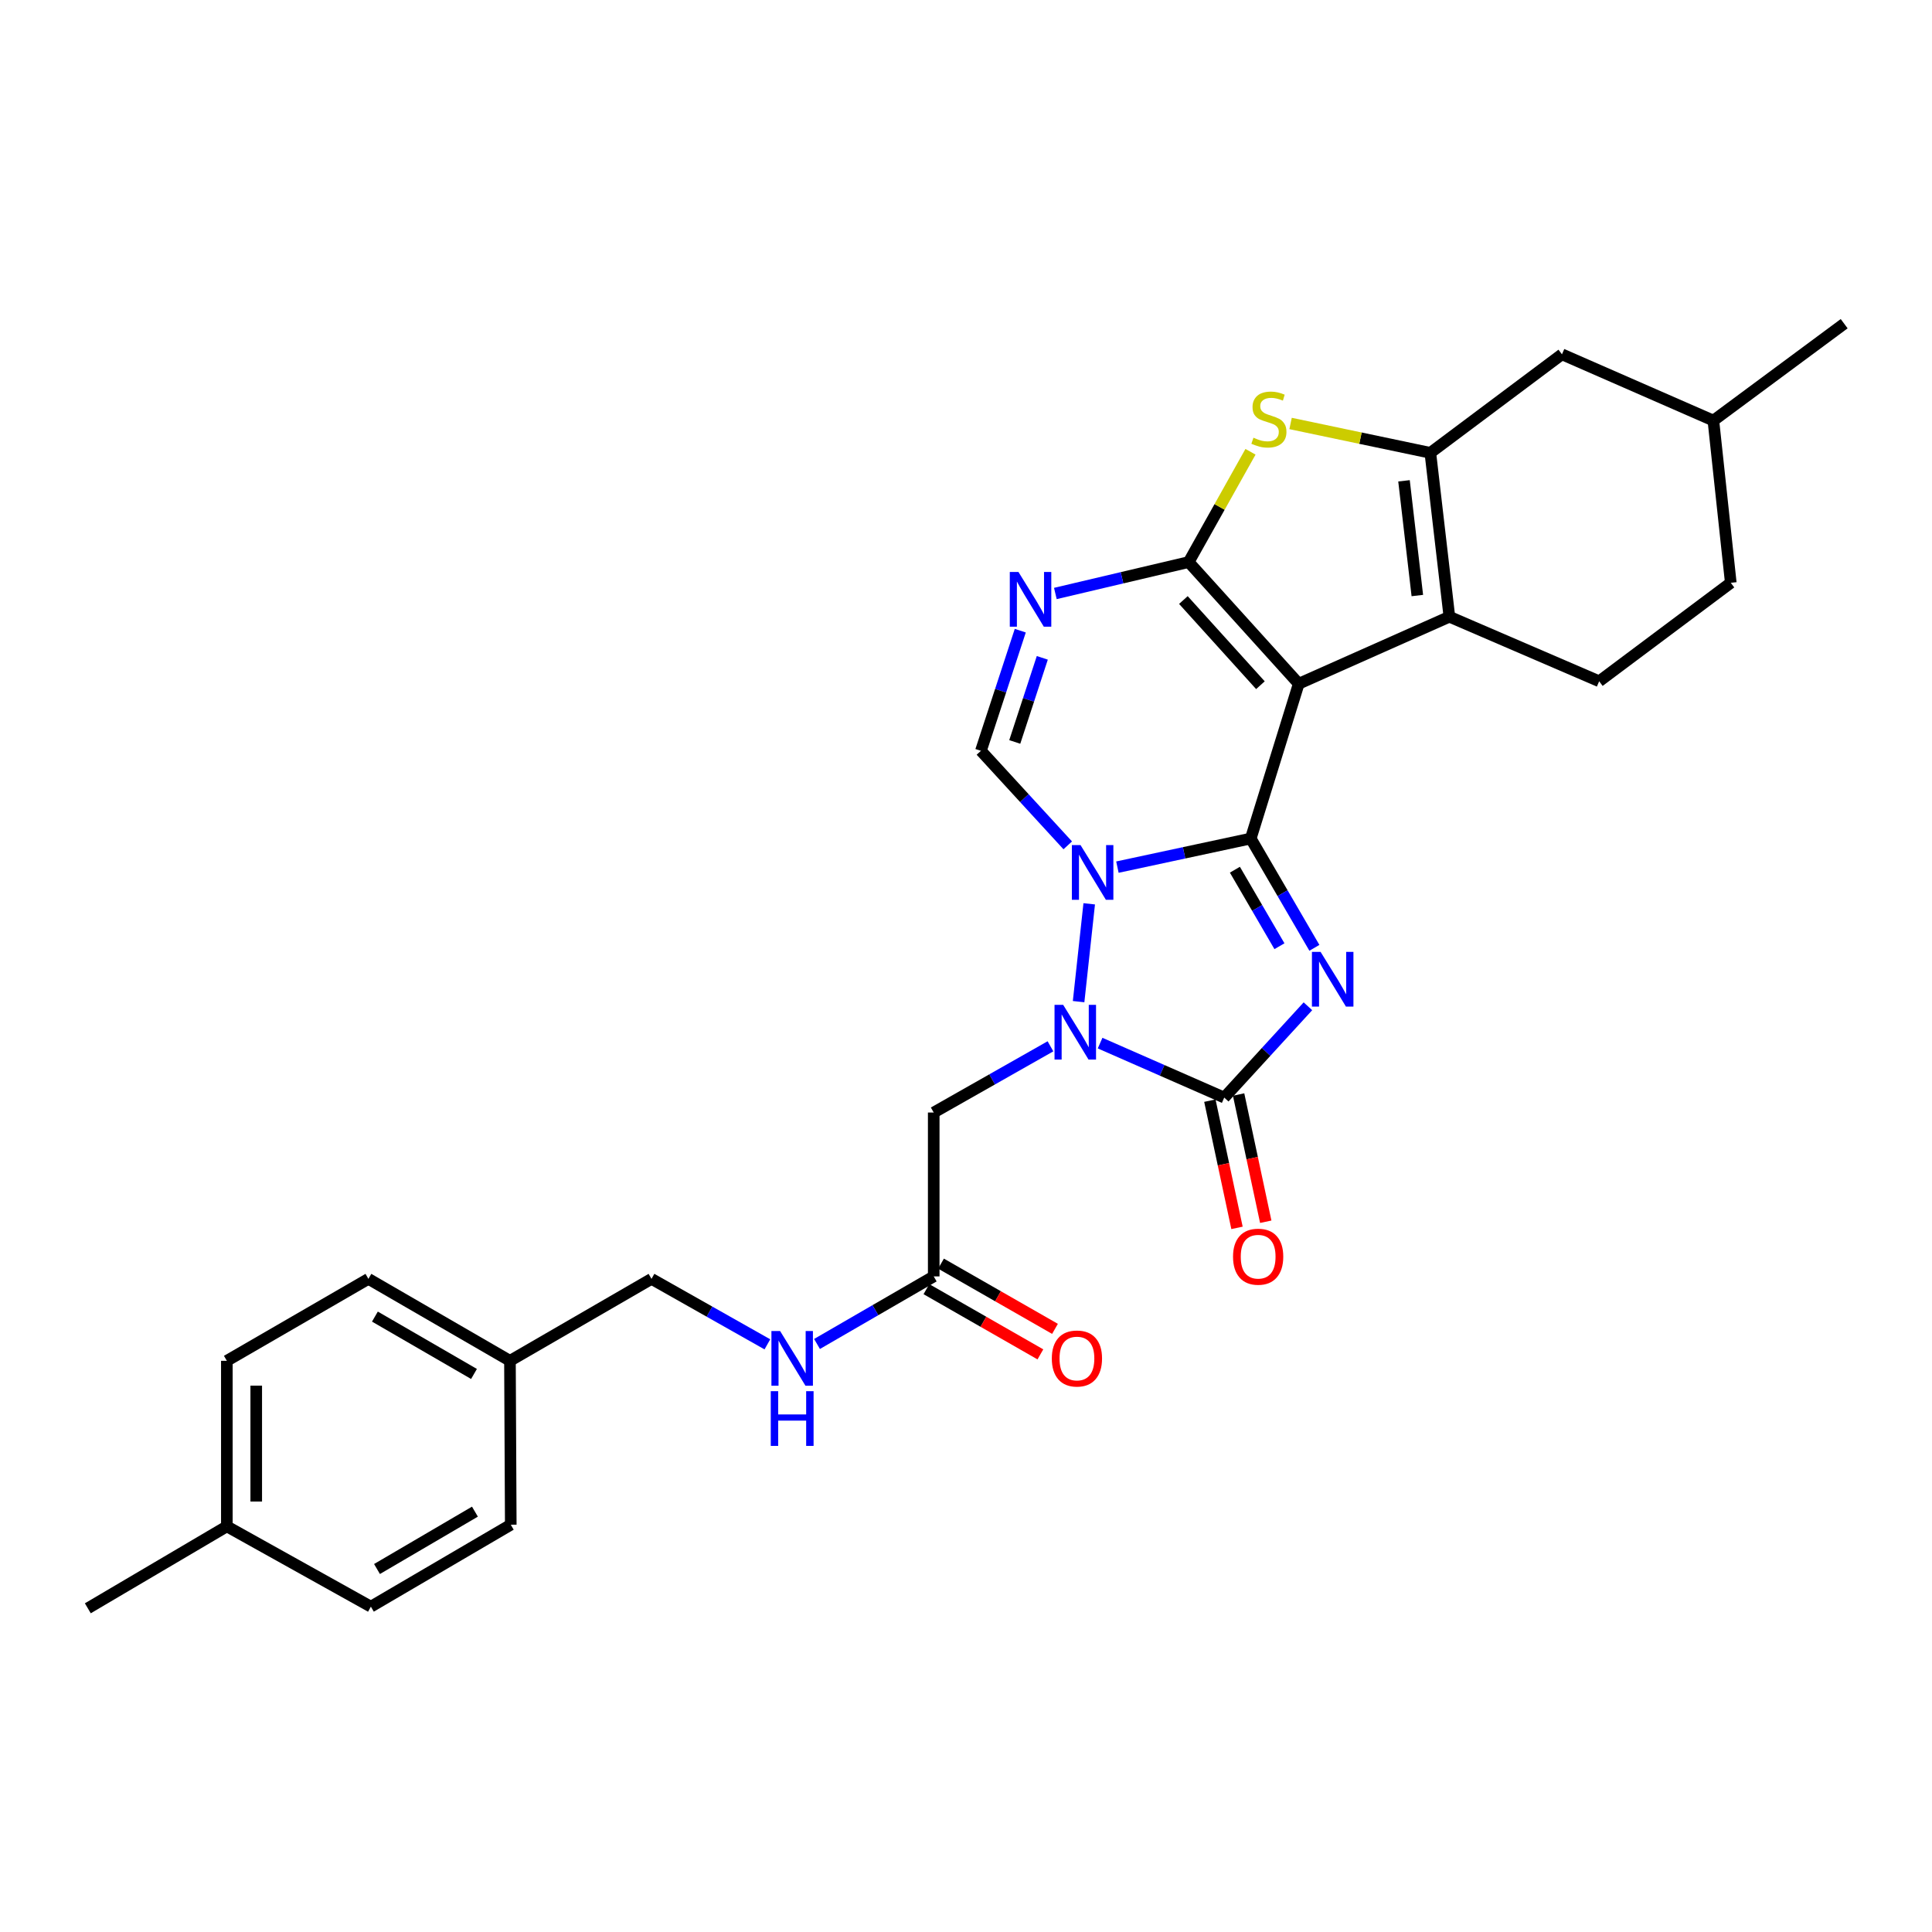<?xml version='1.0' encoding='iso-8859-1'?>
<svg version='1.1' baseProfile='full'
              xmlns='http://www.w3.org/2000/svg'
                      xmlns:rdkit='http://www.rdkit.org/xml'
                      xmlns:xlink='http://www.w3.org/1999/xlink'
                  xml:space='preserve'
width='1000px' height='1000px' viewBox='0 0 1000 1000'>
<!-- END OF HEADER -->
<rect style='opacity:1.0;fill:#FFFFFF;stroke:none' width='1000' height='1000' x='0' y='0'> </rect>
<path class='bond-0' d='M 647.388,434.022 L 663.857,462.309' style='fill:none;fill-rule:evenodd;stroke:#000000;stroke-width:6px;stroke-linecap:butt;stroke-linejoin:miter;stroke-opacity:1' />
<path class='bond-0' d='M 663.857,462.309 L 680.325,490.595' style='fill:none;fill-rule:evenodd;stroke:#0000FF;stroke-width:6px;stroke-linecap:butt;stroke-linejoin:miter;stroke-opacity:1' />
<path class='bond-0' d='M 639.182,450.162 L 650.71,469.962' style='fill:none;fill-rule:evenodd;stroke:#000000;stroke-width:6px;stroke-linecap:butt;stroke-linejoin:miter;stroke-opacity:1' />
<path class='bond-0' d='M 650.71,469.962 L 662.238,489.763' style='fill:none;fill-rule:evenodd;stroke:#0000FF;stroke-width:6px;stroke-linecap:butt;stroke-linejoin:miter;stroke-opacity:1' />
<path class='bond-1' d='M 647.388,434.022 L 672.218,353.905' style='fill:none;fill-rule:evenodd;stroke:#000000;stroke-width:6px;stroke-linecap:butt;stroke-linejoin:miter;stroke-opacity:1' />
<path class='bond-2' d='M 647.388,434.022 L 612.88,441.422' style='fill:none;fill-rule:evenodd;stroke:#000000;stroke-width:6px;stroke-linecap:butt;stroke-linejoin:miter;stroke-opacity:1' />
<path class='bond-2' d='M 612.88,441.422 L 578.371,448.823' style='fill:none;fill-rule:evenodd;stroke:#0000FF;stroke-width:6px;stroke-linecap:butt;stroke-linejoin:miter;stroke-opacity:1' />
<path class='bond-5' d='M 676.979,520.847 L 655.321,544.477' style='fill:none;fill-rule:evenodd;stroke:#0000FF;stroke-width:6px;stroke-linecap:butt;stroke-linejoin:miter;stroke-opacity:1' />
<path class='bond-5' d='M 655.321,544.477 L 633.663,568.108' style='fill:none;fill-rule:evenodd;stroke:#000000;stroke-width:6px;stroke-linecap:butt;stroke-linejoin:miter;stroke-opacity:1' />
<path class='bond-3' d='M 672.218,353.905 L 615.257,290.927' style='fill:none;fill-rule:evenodd;stroke:#000000;stroke-width:6px;stroke-linecap:butt;stroke-linejoin:miter;stroke-opacity:1' />
<path class='bond-3' d='M 652.392,354.662 L 612.519,310.578' style='fill:none;fill-rule:evenodd;stroke:#000000;stroke-width:6px;stroke-linecap:butt;stroke-linejoin:miter;stroke-opacity:1' />
<path class='bond-7' d='M 672.218,353.905 L 750.196,319.221' style='fill:none;fill-rule:evenodd;stroke:#000000;stroke-width:6px;stroke-linecap:butt;stroke-linejoin:miter;stroke-opacity:1' />
<path class='bond-4' d='M 563.776,467.815 L 558.282,518.447' style='fill:none;fill-rule:evenodd;stroke:#0000FF;stroke-width:6px;stroke-linecap:butt;stroke-linejoin:miter;stroke-opacity:1' />
<path class='bond-10' d='M 552.662,437.554 L 530.193,413.088' style='fill:none;fill-rule:evenodd;stroke:#0000FF;stroke-width:6px;stroke-linecap:butt;stroke-linejoin:miter;stroke-opacity:1' />
<path class='bond-10' d='M 530.193,413.088 L 507.724,388.622' style='fill:none;fill-rule:evenodd;stroke:#000000;stroke-width:6px;stroke-linecap:butt;stroke-linejoin:miter;stroke-opacity:1' />
<path class='bond-9' d='M 615.257,290.927 L 631.256,262.383' style='fill:none;fill-rule:evenodd;stroke:#000000;stroke-width:6px;stroke-linecap:butt;stroke-linejoin:miter;stroke-opacity:1' />
<path class='bond-9' d='M 631.256,262.383 L 647.255,233.839' style='fill:none;fill-rule:evenodd;stroke:#CCCC00;stroke-width:6px;stroke-linecap:butt;stroke-linejoin:miter;stroke-opacity:1' />
<path class='bond-30' d='M 615.257,290.927 L 580.753,299.057' style='fill:none;fill-rule:evenodd;stroke:#000000;stroke-width:6px;stroke-linecap:butt;stroke-linejoin:miter;stroke-opacity:1' />
<path class='bond-30' d='M 580.753,299.057 L 546.25,307.186' style='fill:none;fill-rule:evenodd;stroke:#0000FF;stroke-width:6px;stroke-linecap:butt;stroke-linejoin:miter;stroke-opacity:1' />
<path class='bond-11' d='M 543.718,541.565 L 513.505,558.703' style='fill:none;fill-rule:evenodd;stroke:#0000FF;stroke-width:6px;stroke-linecap:butt;stroke-linejoin:miter;stroke-opacity:1' />
<path class='bond-11' d='M 513.505,558.703 L 483.292,575.841' style='fill:none;fill-rule:evenodd;stroke:#000000;stroke-width:6px;stroke-linecap:butt;stroke-linejoin:miter;stroke-opacity:1' />
<path class='bond-29' d='M 569.408,539.914 L 601.536,554.011' style='fill:none;fill-rule:evenodd;stroke:#0000FF;stroke-width:6px;stroke-linecap:butt;stroke-linejoin:miter;stroke-opacity:1' />
<path class='bond-29' d='M 601.536,554.011 L 633.663,568.108' style='fill:none;fill-rule:evenodd;stroke:#000000;stroke-width:6px;stroke-linecap:butt;stroke-linejoin:miter;stroke-opacity:1' />
<path class='bond-14' d='M 626.225,569.695 L 633.249,602.619' style='fill:none;fill-rule:evenodd;stroke:#000000;stroke-width:6px;stroke-linecap:butt;stroke-linejoin:miter;stroke-opacity:1' />
<path class='bond-14' d='M 633.249,602.619 L 640.274,635.544' style='fill:none;fill-rule:evenodd;stroke:#FF0000;stroke-width:6px;stroke-linecap:butt;stroke-linejoin:miter;stroke-opacity:1' />
<path class='bond-14' d='M 641.102,566.521 L 648.127,599.445' style='fill:none;fill-rule:evenodd;stroke:#000000;stroke-width:6px;stroke-linecap:butt;stroke-linejoin:miter;stroke-opacity:1' />
<path class='bond-14' d='M 648.127,599.445 L 655.151,632.37' style='fill:none;fill-rule:evenodd;stroke:#FF0000;stroke-width:6px;stroke-linecap:butt;stroke-linejoin:miter;stroke-opacity:1' />
<path class='bond-6' d='M 528.094,326.435 L 517.909,357.529' style='fill:none;fill-rule:evenodd;stroke:#0000FF;stroke-width:6px;stroke-linecap:butt;stroke-linejoin:miter;stroke-opacity:1' />
<path class='bond-6' d='M 517.909,357.529 L 507.724,388.622' style='fill:none;fill-rule:evenodd;stroke:#000000;stroke-width:6px;stroke-linecap:butt;stroke-linejoin:miter;stroke-opacity:1' />
<path class='bond-6' d='M 539.495,340.498 L 532.365,362.264' style='fill:none;fill-rule:evenodd;stroke:#0000FF;stroke-width:6px;stroke-linecap:butt;stroke-linejoin:miter;stroke-opacity:1' />
<path class='bond-6' d='M 532.365,362.264 L 525.236,384.029' style='fill:none;fill-rule:evenodd;stroke:#000000;stroke-width:6px;stroke-linecap:butt;stroke-linejoin:miter;stroke-opacity:1' />
<path class='bond-8' d='M 750.196,319.221 L 740.342,234.389' style='fill:none;fill-rule:evenodd;stroke:#000000;stroke-width:6px;stroke-linecap:butt;stroke-linejoin:miter;stroke-opacity:1' />
<path class='bond-8' d='M 733.608,308.252 L 726.71,248.869' style='fill:none;fill-rule:evenodd;stroke:#000000;stroke-width:6px;stroke-linecap:butt;stroke-linejoin:miter;stroke-opacity:1' />
<path class='bond-13' d='M 750.196,319.221 L 827.727,352.629' style='fill:none;fill-rule:evenodd;stroke:#000000;stroke-width:6px;stroke-linecap:butt;stroke-linejoin:miter;stroke-opacity:1' />
<path class='bond-15' d='M 740.342,234.389 L 808.467,183.394' style='fill:none;fill-rule:evenodd;stroke:#000000;stroke-width:6px;stroke-linecap:butt;stroke-linejoin:miter;stroke-opacity:1' />
<path class='bond-31' d='M 740.342,234.389 L 704.171,226.79' style='fill:none;fill-rule:evenodd;stroke:#000000;stroke-width:6px;stroke-linecap:butt;stroke-linejoin:miter;stroke-opacity:1' />
<path class='bond-31' d='M 704.171,226.79 L 668,219.191' style='fill:none;fill-rule:evenodd;stroke:#CCCC00;stroke-width:6px;stroke-linecap:butt;stroke-linejoin:miter;stroke-opacity:1' />
<path class='bond-12' d='M 483.292,575.841 L 483.292,660.665' style='fill:none;fill-rule:evenodd;stroke:#000000;stroke-width:6px;stroke-linecap:butt;stroke-linejoin:miter;stroke-opacity:1' />
<path class='bond-16' d='M 483.292,660.665 L 453.089,678.151' style='fill:none;fill-rule:evenodd;stroke:#000000;stroke-width:6px;stroke-linecap:butt;stroke-linejoin:miter;stroke-opacity:1' />
<path class='bond-16' d='M 453.089,678.151 L 422.885,695.638' style='fill:none;fill-rule:evenodd;stroke:#0000FF;stroke-width:6px;stroke-linecap:butt;stroke-linejoin:miter;stroke-opacity:1' />
<path class='bond-17' d='M 479.514,667.267 L 509.009,684.144' style='fill:none;fill-rule:evenodd;stroke:#000000;stroke-width:6px;stroke-linecap:butt;stroke-linejoin:miter;stroke-opacity:1' />
<path class='bond-17' d='M 509.009,684.144 L 538.504,701.022' style='fill:none;fill-rule:evenodd;stroke:#FF0000;stroke-width:6px;stroke-linecap:butt;stroke-linejoin:miter;stroke-opacity:1' />
<path class='bond-17' d='M 487.07,654.063 L 516.565,670.941' style='fill:none;fill-rule:evenodd;stroke:#000000;stroke-width:6px;stroke-linecap:butt;stroke-linejoin:miter;stroke-opacity:1' />
<path class='bond-17' d='M 516.565,670.941 L 546.06,687.819' style='fill:none;fill-rule:evenodd;stroke:#FF0000;stroke-width:6px;stroke-linecap:butt;stroke-linejoin:miter;stroke-opacity:1' />
<path class='bond-18' d='M 827.727,352.629 L 895.852,301.66' style='fill:none;fill-rule:evenodd;stroke:#000000;stroke-width:6px;stroke-linecap:butt;stroke-linejoin:miter;stroke-opacity:1' />
<path class='bond-32' d='M 808.467,183.394 L 886.843,217.689' style='fill:none;fill-rule:evenodd;stroke:#000000;stroke-width:6px;stroke-linecap:butt;stroke-linejoin:miter;stroke-opacity:1' />
<path class='bond-19' d='M 397.198,695.832 L 367.206,678.886' style='fill:none;fill-rule:evenodd;stroke:#0000FF;stroke-width:6px;stroke-linecap:butt;stroke-linejoin:miter;stroke-opacity:1' />
<path class='bond-19' d='M 367.206,678.886 L 337.214,661.941' style='fill:none;fill-rule:evenodd;stroke:#000000;stroke-width:6px;stroke-linecap:butt;stroke-linejoin:miter;stroke-opacity:1' />
<path class='bond-21' d='M 895.852,301.66 L 886.843,217.689' style='fill:none;fill-rule:evenodd;stroke:#000000;stroke-width:6px;stroke-linecap:butt;stroke-linejoin:miter;stroke-opacity:1' />
<path class='bond-20' d='M 337.214,661.941 L 263.951,704.357' style='fill:none;fill-rule:evenodd;stroke:#000000;stroke-width:6px;stroke-linecap:butt;stroke-linejoin:miter;stroke-opacity:1' />
<path class='bond-23' d='M 263.951,704.357 L 264.373,789.19' style='fill:none;fill-rule:evenodd;stroke:#000000;stroke-width:6px;stroke-linecap:butt;stroke-linejoin:miter;stroke-opacity:1' />
<path class='bond-24' d='M 263.951,704.357 L 190.688,661.941' style='fill:none;fill-rule:evenodd;stroke:#000000;stroke-width:6px;stroke-linecap:butt;stroke-linejoin:miter;stroke-opacity:1' />
<path class='bond-24' d='M 245.339,711.16 L 194.055,681.468' style='fill:none;fill-rule:evenodd;stroke:#000000;stroke-width:6px;stroke-linecap:butt;stroke-linejoin:miter;stroke-opacity:1' />
<path class='bond-28' d='M 886.843,217.689 L 954.545,167.548' style='fill:none;fill-rule:evenodd;stroke:#000000;stroke-width:6px;stroke-linecap:butt;stroke-linejoin:miter;stroke-opacity:1' />
<path class='bond-22' d='M 117.416,790.044 L 117.416,704.357' style='fill:none;fill-rule:evenodd;stroke:#000000;stroke-width:6px;stroke-linecap:butt;stroke-linejoin:miter;stroke-opacity:1' />
<path class='bond-22' d='M 132.628,777.191 L 132.628,717.21' style='fill:none;fill-rule:evenodd;stroke:#000000;stroke-width:6px;stroke-linecap:butt;stroke-linejoin:miter;stroke-opacity:1' />
<path class='bond-27' d='M 117.416,790.044 L 45.455,832.452' style='fill:none;fill-rule:evenodd;stroke:#000000;stroke-width:6px;stroke-linecap:butt;stroke-linejoin:miter;stroke-opacity:1' />
<path class='bond-33' d='M 117.416,790.044 L 191.964,831.606' style='fill:none;fill-rule:evenodd;stroke:#000000;stroke-width:6px;stroke-linecap:butt;stroke-linejoin:miter;stroke-opacity:1' />
<path class='bond-26' d='M 264.373,789.19 L 191.964,831.606' style='fill:none;fill-rule:evenodd;stroke:#000000;stroke-width:6px;stroke-linecap:butt;stroke-linejoin:miter;stroke-opacity:1' />
<path class='bond-26' d='M 245.823,782.427 L 195.136,812.118' style='fill:none;fill-rule:evenodd;stroke:#000000;stroke-width:6px;stroke-linecap:butt;stroke-linejoin:miter;stroke-opacity:1' />
<path class='bond-25' d='M 190.688,661.941 L 117.416,704.357' style='fill:none;fill-rule:evenodd;stroke:#000000;stroke-width:6px;stroke-linecap:butt;stroke-linejoin:miter;stroke-opacity:1' />
<path  class='atom-1' d='M 683.536 492.702
L 692.816 507.702
Q 693.736 509.182, 695.216 511.862
Q 696.696 514.542, 696.776 514.702
L 696.776 492.702
L 700.536 492.702
L 700.536 521.022
L 696.656 521.022
L 686.696 504.622
Q 685.536 502.702, 684.296 500.502
Q 683.096 498.302, 682.736 497.622
L 682.736 521.022
L 679.056 521.022
L 679.056 492.702
L 683.536 492.702
' fill='#0000FF'/>
<path  class='atom-3' d='M 559.279 437.415
L 568.559 452.415
Q 569.479 453.895, 570.959 456.575
Q 572.439 459.255, 572.519 459.415
L 572.519 437.415
L 576.279 437.415
L 576.279 465.735
L 572.399 465.735
L 562.439 449.335
Q 561.279 447.415, 560.039 445.215
Q 558.839 443.015, 558.479 442.335
L 558.479 465.735
L 554.799 465.735
L 554.799 437.415
L 559.279 437.415
' fill='#0000FF'/>
<path  class='atom-5' d='M 550.304 520.118
L 559.584 535.118
Q 560.504 536.598, 561.984 539.278
Q 563.464 541.958, 563.544 542.118
L 563.544 520.118
L 567.304 520.118
L 567.304 548.438
L 563.424 548.438
L 553.464 532.038
Q 552.304 530.118, 551.064 527.918
Q 549.864 525.718, 549.504 525.038
L 549.504 548.438
L 545.824 548.438
L 545.824 520.118
L 550.304 520.118
' fill='#0000FF'/>
<path  class='atom-7' d='M 527.147 296.052
L 536.427 311.052
Q 537.347 312.532, 538.827 315.212
Q 540.307 317.892, 540.387 318.052
L 540.387 296.052
L 544.147 296.052
L 544.147 324.372
L 540.267 324.372
L 530.307 307.972
Q 529.147 306.052, 527.907 303.852
Q 526.707 301.652, 526.347 300.972
L 526.347 324.372
L 522.667 324.372
L 522.667 296.052
L 527.147 296.052
' fill='#0000FF'/>
<path  class='atom-10' d='M 648.786 226.556
Q 649.106 226.676, 650.426 227.236
Q 651.746 227.796, 653.186 228.156
Q 654.666 228.476, 656.106 228.476
Q 658.786 228.476, 660.346 227.196
Q 661.906 225.876, 661.906 223.596
Q 661.906 222.036, 661.106 221.076
Q 660.346 220.116, 659.146 219.596
Q 657.946 219.076, 655.946 218.476
Q 653.426 217.716, 651.906 216.996
Q 650.426 216.276, 649.346 214.756
Q 648.306 213.236, 648.306 210.676
Q 648.306 207.116, 650.706 204.916
Q 653.146 202.716, 657.946 202.716
Q 661.226 202.716, 664.946 204.276
L 664.026 207.356
Q 660.626 205.956, 658.066 205.956
Q 655.306 205.956, 653.786 207.116
Q 652.266 208.236, 652.306 210.196
Q 652.306 211.716, 653.066 212.636
Q 653.866 213.556, 654.986 214.076
Q 656.146 214.596, 658.066 215.196
Q 660.626 215.996, 662.146 216.796
Q 663.666 217.596, 664.746 219.236
Q 665.866 220.836, 665.866 223.596
Q 665.866 227.516, 663.226 229.636
Q 660.626 231.716, 656.266 231.716
Q 653.746 231.716, 651.826 231.156
Q 649.946 230.636, 647.706 229.716
L 648.786 226.556
' fill='#CCCC00'/>
<path  class='atom-15' d='M 638.217 650.46
Q 638.217 643.66, 641.577 639.86
Q 644.937 636.06, 651.217 636.06
Q 657.497 636.06, 660.857 639.86
Q 664.217 643.66, 664.217 650.46
Q 664.217 657.34, 660.817 661.26
Q 657.417 665.14, 651.217 665.14
Q 644.977 665.14, 641.577 661.26
Q 638.217 657.38, 638.217 650.46
M 651.217 661.94
Q 655.537 661.94, 657.857 659.06
Q 660.217 656.14, 660.217 650.46
Q 660.217 644.9, 657.857 642.1
Q 655.537 639.26, 651.217 639.26
Q 646.897 639.26, 644.537 642.06
Q 642.217 644.86, 642.217 650.46
Q 642.217 656.18, 644.537 659.06
Q 646.897 661.94, 651.217 661.94
' fill='#FF0000'/>
<path  class='atom-17' d='M 403.769 688.921
L 413.049 703.921
Q 413.969 705.401, 415.449 708.081
Q 416.929 710.761, 417.009 710.921
L 417.009 688.921
L 420.769 688.921
L 420.769 717.241
L 416.889 717.241
L 406.929 700.841
Q 405.769 698.921, 404.529 696.721
Q 403.329 694.521, 402.969 693.841
L 402.969 717.241
L 399.289 717.241
L 399.289 688.921
L 403.769 688.921
' fill='#0000FF'/>
<path  class='atom-17' d='M 398.949 720.073
L 402.789 720.073
L 402.789 732.113
L 417.269 732.113
L 417.269 720.073
L 421.109 720.073
L 421.109 748.393
L 417.269 748.393
L 417.269 735.313
L 402.789 735.313
L 402.789 748.393
L 398.949 748.393
L 398.949 720.073
' fill='#0000FF'/>
<path  class='atom-18' d='M 544.417 703.161
Q 544.417 696.361, 547.777 692.561
Q 551.137 688.761, 557.417 688.761
Q 563.697 688.761, 567.057 692.561
Q 570.417 696.361, 570.417 703.161
Q 570.417 710.041, 567.017 713.961
Q 563.617 717.841, 557.417 717.841
Q 551.177 717.841, 547.777 713.961
Q 544.417 710.081, 544.417 703.161
M 557.417 714.641
Q 561.737 714.641, 564.057 711.761
Q 566.417 708.841, 566.417 703.161
Q 566.417 697.601, 564.057 694.801
Q 561.737 691.961, 557.417 691.961
Q 553.097 691.961, 550.737 694.761
Q 548.417 697.561, 548.417 703.161
Q 548.417 708.881, 550.737 711.761
Q 553.097 714.641, 557.417 714.641
' fill='#FF0000'/>
</svg>

